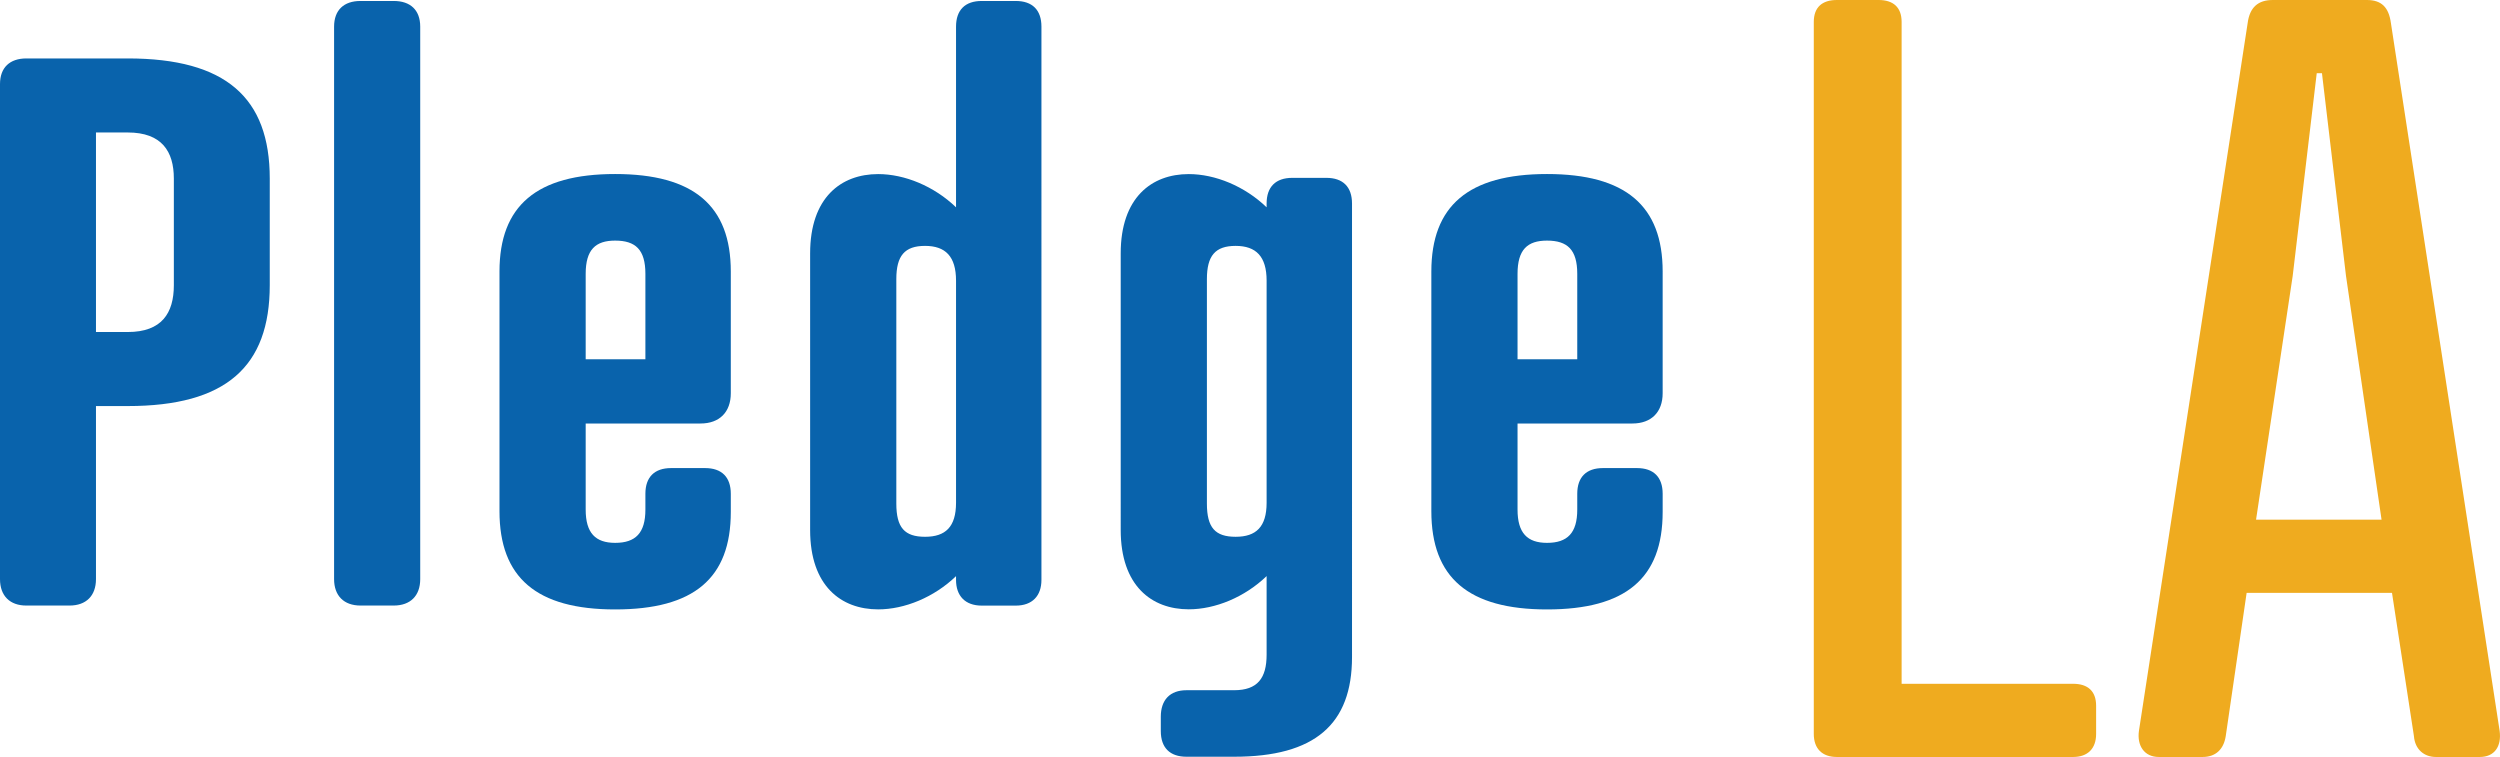 <?xml version="1.0" encoding="utf-8"?>
<!-- Generator: Adobe Illustrator 24.0.3, SVG Export Plug-In . SVG Version: 6.00 Build 0)  -->
<svg version="1.1" id="Layer_1" xmlns="http://www.w3.org/2000/svg" xmlns:xlink="http://www.w3.org/1999/xlink" x="0px" y="0px"
	 viewBox="0 0 411.57 124.62" style="enable-background:new 0 0 411.57 124.62;" xml:space="preserve">
<style type="text/css">
	.st0{fill:#EFAB1F;}
	.st1{fill:#0963AC;}
</style>
<g>
	<path class="st0" d="M313.06,112.57h28.23c2.41,0,3.79,1.2,3.79,3.61v4.65c0,2.41-1.38,3.79-3.79,3.79h-38.9
		c-2.41,0-3.79-1.38-3.79-3.79V3.61c0-2.41,1.38-3.61,3.79-3.61h6.88c2.41,0,3.79,1.2,3.79,3.61V112.57z"/>
	<path class="st0" d="M397.4,121.18l-3.61-23.58h-23.93l-3.44,23.58c-0.34,2.24-1.72,3.44-3.79,3.44h-7.23
		c-2.41,0-3.61-1.89-3.27-4.3l17.9-116.53C370.37,1.2,371.75,0,374.16,0h15.49c2.41,0,3.61,1.2,3.96,3.79l17.9,116.53
		c0.34,2.58-0.86,4.3-3.27,4.3h-7.23C399.12,124.62,397.57,123.41,397.4,121.18z M371.41,85.55h20.66l-5.85-40.11l-3.96-33.39h-0.86
		l-3.96,33.39L371.41,85.55z"/>
</g>
<g>
	<path class="st1" d="M15.8,66.85v28.49c0,2.74-1.62,4.35-4.35,4.35H4.35C1.62,99.7,0,98.08,0,95.34V13.85
		c0-2.74,1.62-4.23,4.35-4.23h16.67c16.17,0,23.39,6.47,23.39,19.78v17.54c0,13.44-7.22,19.91-23.39,19.91H15.8z M21.03,54.66
		c5.6,0,7.59-3.11,7.59-7.71V29.4c0-4.48-1.99-7.59-7.59-7.59H15.8v32.85H21.03z"/>
	<path class="st1" d="M69.18,95.34c0,2.74-1.62,4.35-4.36,4.35h-5.47c-2.74,0-4.35-1.62-4.35-4.35V4.39c0-2.74,1.62-4.23,4.35-4.23
		h5.47c2.74,0,4.36,1.49,4.36,4.23V95.34z"/>
	<path class="st1" d="M120.31,64.74c0,3.11-1.87,4.98-4.98,4.98H96.42V83.9c0,3.86,1.62,5.47,4.85,5.47c3.36,0,4.98-1.62,4.98-5.47
		v-2.61c0-2.74,1.49-4.23,4.23-4.23h5.6c2.74,0,4.23,1.49,4.23,4.23v2.99c0,10.95-6.1,16.05-19.04,16.05
		c-12.94,0-19.04-5.23-19.04-16.17V44.7c0-10.82,6.1-16.05,19.04-16.05c12.94,0,19.04,5.23,19.04,16.05V64.74z M96.42,59.14h9.83
		V45.08c0-3.98-1.62-5.47-4.98-5.47c-3.23,0-4.85,1.49-4.85,5.47V59.14z"/>
	<path class="st1" d="M171.45,95.47c0,2.61-1.49,4.23-4.23,4.23h-5.6c-2.74,0-4.23-1.62-4.23-4.23v-0.62
		c-3.61,3.48-8.46,5.47-12.82,5.47c-6.1,0-11.2-3.86-11.2-13.06V41.72c0-9.21,5.1-13.06,11.2-13.06c4.35,0,9.21,1.99,12.82,5.47
		V4.39c0-2.74,1.49-4.23,4.23-4.23h5.6c2.74,0,4.23,1.49,4.23,4.23V95.47z M147.56,82.9c0,3.98,1.37,5.47,4.73,5.47
		c3.36,0,5.1-1.62,5.1-5.6V46.2c0-3.98-1.74-5.72-5.1-5.72c-3.36,0-4.73,1.62-4.73,5.47V82.9z"/>
	<path class="st1" d="M222.58,108.16c0,11.07-6.1,16.42-19.41,16.42h-7.84c-2.74,0-4.23-1.49-4.23-4.23v-2.36
		c0-2.74,1.49-4.36,4.23-4.36h7.84c3.86,0,5.35-1.99,5.35-5.85V94.84c-3.61,3.48-8.46,5.47-12.82,5.47c-6.1,0-11.2-3.86-11.2-13.06
		V41.72c0-9.21,5.1-13.06,11.2-13.06c4.35,0,9.21,1.99,12.82,5.47v-0.62c0-2.74,1.49-4.23,4.23-4.23h5.6c2.74,0,4.23,1.49,4.23,4.23
		V108.16z M198.69,82.9c0,3.98,1.37,5.47,4.73,5.47c3.36,0,5.1-1.62,5.1-5.6V46.2c0-3.98-1.74-5.72-5.1-5.72
		c-3.36,0-4.73,1.62-4.73,5.47V82.9z"/>
	<path class="st1" d="M273.72,64.74c0,3.11-1.87,4.98-4.98,4.98h-18.91V83.9c0,3.86,1.62,5.47,4.85,5.47c3.36,0,4.98-1.62,4.98-5.47
		v-2.61c0-2.74,1.49-4.23,4.23-4.23h5.6c2.74,0,4.23,1.49,4.23,4.23v2.99c0,10.95-6.1,16.05-19.04,16.05
		c-12.94,0-19.04-5.23-19.04-16.17V44.7c0-10.82,6.1-16.05,19.04-16.05c12.94,0,19.04,5.23,19.04,16.05V64.74z M249.83,59.14h9.83
		V45.08c0-3.98-1.62-5.47-4.98-5.47c-3.23,0-4.85,1.49-4.85,5.47V59.14z"/>
</g>
</svg>
